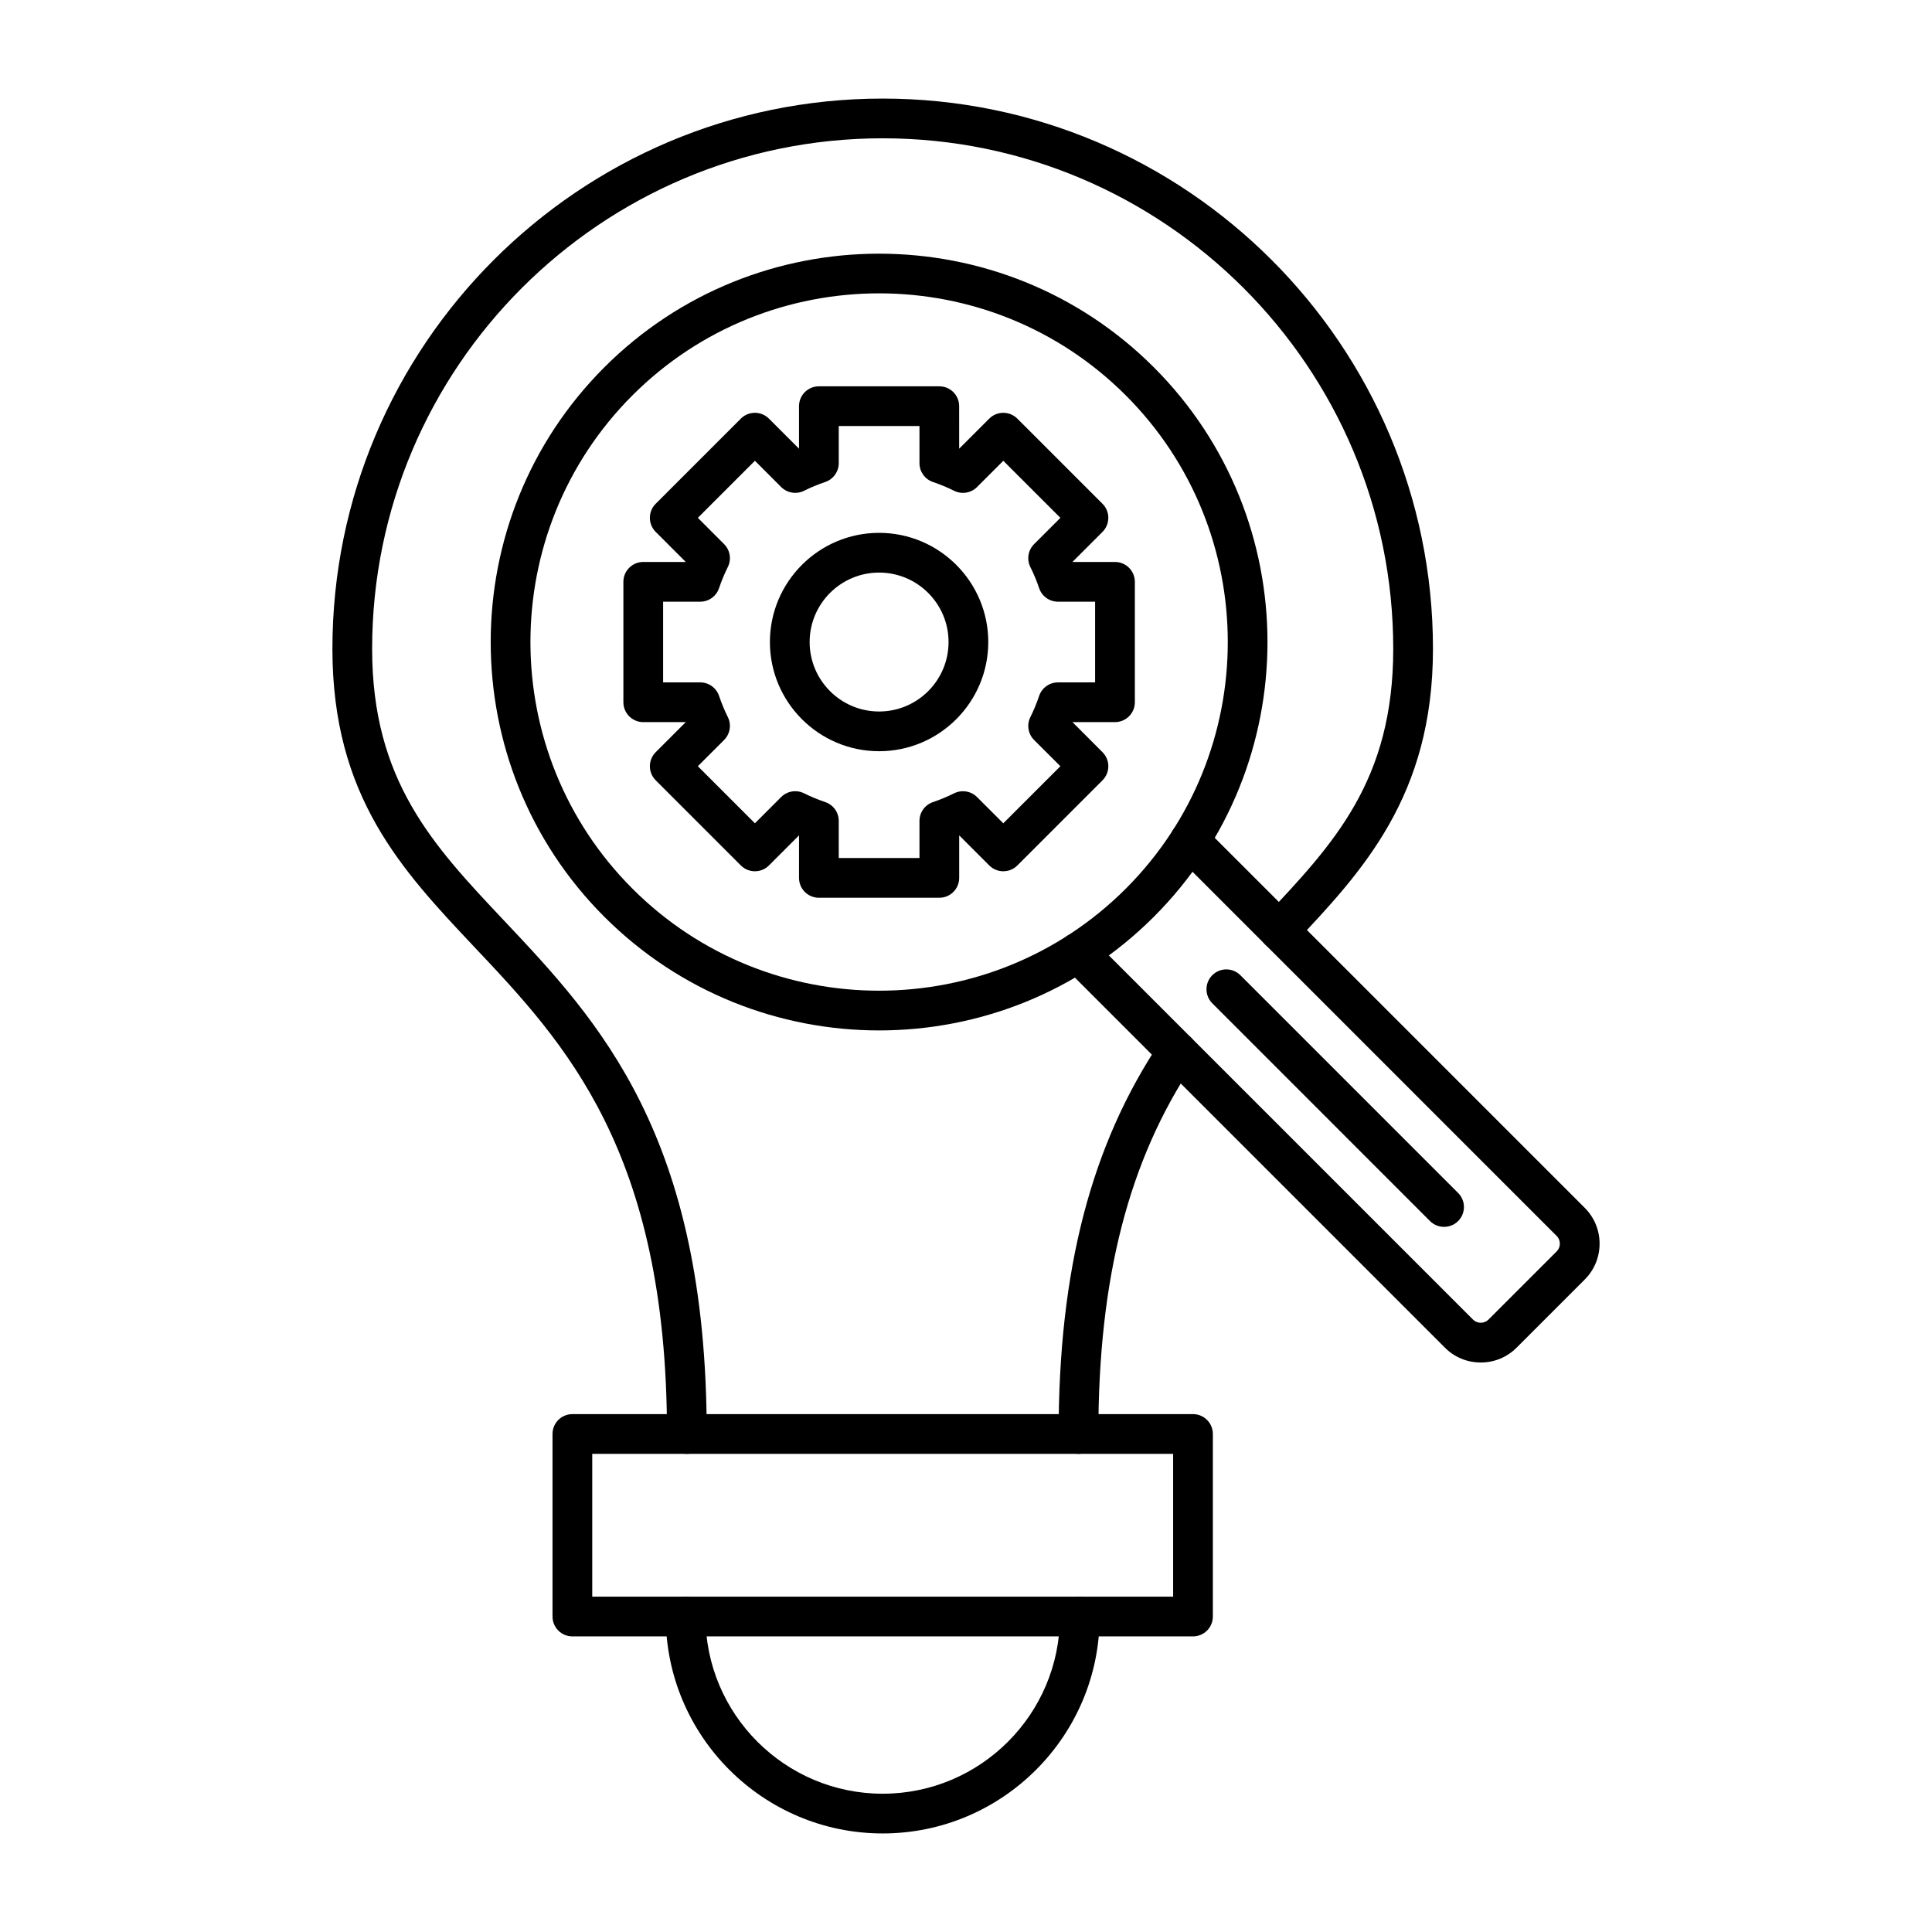 <svg clip-rule="evenodd" fill-rule="evenodd" height="512" image-rendering="optimizeQuality" shape-rendering="geometricPrecision" text-rendering="geometricPrecision" viewBox="0 0 173.397 173.397" width="512" xmlns="http://www.w3.org/2000/svg"><g id="Layer_x0020_1"><g id="_487783512"><path id="_487784568" d="m61.646 130.483c-.984 0-1.783-.799-1.783-1.783 0-25.38-9.165-35.093-17.249-43.663-6.571-6.967-12.78-13.547-12.78-26.804 0-27.231 22.155-49.386 49.386-49.386 27.235 0 49.389 22.155 49.389 49.386.001 13.25-6.354 19.985-12.498 26.501-.675.715-1.801.749-2.519.074-.715-.675-.749-1.804-.074-2.52 6.185-6.559 11.526-12.223 11.526-24.055.001-25.266-20.558-45.821-45.824-45.821-25.265 0-45.821 20.555-45.821 45.821 0 11.839 5.472 17.639 11.808 24.356 8.54 9.053 18.221 19.317 18.221 46.112 0.0.984-.798 1.783-1.783 1.783zm35.148 0c-.984 0-1.783-.799-1.783-1.783 0-14.739 2.916-25.95 9.171-35.279.548-.82 1.656-1.037 2.473-.489.818.548 1.037 1.656.486 2.473-5.841 8.716-8.564 19.295-8.564 33.295 0 .984-.799 1.783-1.783 1.783z"/><path id="_487784136" d="m53.154 143.3h52.135v-12.817h-52.135zm53.917 3.566h-55.7c-.985 0-1.783-.799-1.783-1.783l0-16.383c0-.984.798-1.783 1.782-1.783h55.701c.988 0 1.783.799 1.783 1.783l0 16.383c0 .984-.796 1.783-1.783 1.783z"/><path id="_487783200" d="m79.221 164.551c-10.735 0-19.469-8.735-19.469-19.468 0-.984.798-1.783 1.783-1.783.985 0 1.783.798 1.783 1.783 0 8.768 7.134 15.903 15.903 15.903 8.772 0 15.906-7.134 15.906-15.903 0-.984.795-1.783 1.783-1.783.985 0 1.783.798 1.783 1.783 0 10.734-8.735 19.468-19.471 19.468z"/><path id="_487783152" d="m78.899 26.328c-8.016 0-16.034 3.052-22.137 9.155-12.207 12.207-12.207 32.069 0 44.276 12.208 12.207 32.069 12.207 44.276 0 12.208-12.207 12.207-32.069 0-44.276-6.104-6.104-14.12-9.155-22.139-9.155zm0 66.153c-8.93 0-17.86-3.401-24.66-10.198-13.597-13.597-13.597-35.721 0-49.318 13.597-13.597 35.721-13.597 49.318 0 13.6 13.597 13.6 35.721 0 49.318-6.797 6.797-15.726 10.198-24.659 10.198z"/><path id="_487783680" d="m132.897 122.284c-1.213 0-2.355-.47-3.21-1.325l-34.204-34.205c-.696-.697-.697-1.823-0-2.519.697-.696 1.826-.696 2.522 0l34.202 34.202c.375.374 1.006.374 1.38 0l6.129-6.128c.374-.371.374-1.003-.001-1.377l-34.204-34.205c-.696-.697-.697-1.823-0-2.519.697-.697 1.826-.697 2.522 0l34.202 34.202c1.771 1.77 1.77 4.652-0 6.422l-6.128 6.128c-.854.854-1.993 1.325-3.21 1.325z"/><path id="_487783800" d="m129.607 110.111c-.458 0-.913-.173-1.263-.52l-19.539-19.543c-.697-.697-.697-1.826-.001-2.523.697-.697 1.823-.696 2.52 0l19.543 19.543c.696.696.696 1.826-0 2.523-.346.347-.805.52-1.259.52z"/><path id="_487783776" d="m78.899 51.389c-3.436 0-6.234 2.795-6.234 6.234 0 3.439 2.798 6.234 6.234 6.234 3.439 0 6.234-2.795 6.234-6.234.001-3.439-2.795-6.234-6.233-6.234zm0 16.033c-5.404 0-9.8-4.395-9.8-9.799 0-5.404 4.395-9.799 9.799-9.799 5.405 0 9.799 4.395 9.799 9.799 0 5.404-4.395 9.799-9.799 9.799z"/><path id="_487783536" d="m75.278 77.008h7.245v-3.33c0-.768.486-1.445 1.213-1.69.647-.22 1.285-.483 1.897-.789.687-.34 1.513-.204 2.055.337l2.358 2.355 5.123-5.122-2.359-2.355c-.541-.542-.678-1.368-.334-2.055.304-.613.569-1.254.786-1.901.244-.724.925-1.213 1.69-1.213l3.334-0v-7.243h-3.334c-.765 0-1.446-.489-1.69-1.216-.216-.644-.483-1.284-.789-1.897-.34-.687-.204-1.514.338-2.055l2.359-2.358-5.123-5.12-2.358 2.356c-.542.542-1.369.678-2.056.337-.612-.306-1.254-.573-1.897-.789-.727-.245-1.213-.925-1.213-1.69l0-3.334h-7.245v3.333c0 .765-.49 1.446-1.214 1.69-.647.217-1.288.483-1.9.789-.687.341-1.514.204-2.055-.337l-2.355-2.356-5.122 5.12 2.355 2.358c.542.542.677 1.368.337 2.052-.306.616-.57 1.254-.789 1.9-.241.727-.922 1.216-1.687 1.216h-3.333v7.243h3.33c.767 0 1.445.489 1.69 1.213.221.647.483 1.288.789 1.901.341.687.204 1.514-.337 2.055l-2.355 2.355 5.122 5.122 2.355-2.355c.542-.542 1.368-.678 2.055-.337.613.306 1.254.57 1.9.789.724.241 1.213.922 1.213 1.687zm9.025 3.566h-10.808c-.985 0-1.783-.798-1.783-1.783l.001-3.816-2.699 2.699c-.696.696-1.826.696-2.523 0l-7.641-7.642c-.696-.696-.697-1.826-.001-2.523l2.699-2.699h-3.816c-.984 0-1.783-.798-1.783-1.783l0-10.808c0-.984.798-1.783 1.782-1.783l3.817-0-2.699-2.699c-.696-.697-.697-1.826-.001-2.523l7.642-7.642c.697-.697 1.826-.696 2.522 0l2.7 2.699v-3.816c0-.987.798-1.783 1.782-1.783h10.809c.987 0 1.782.795 1.782 1.783l.001 3.816 2.699-2.699c.696-.697 1.826-.696 2.522 0l7.643 7.642c.697.696.696 1.826-0 2.523l-2.699 2.699h3.82c.984 0 1.782.799 1.782 1.783l.001 10.808c0 .984-.799 1.783-1.783 1.783h-3.816l2.696 2.699c.697.697.696 1.826-0 2.523l-7.642 7.642c-.696.696-1.826.696-2.523 0l-2.698-2.699v3.816c0 .984-.796 1.783-1.783 1.783z"/></g></g></svg>